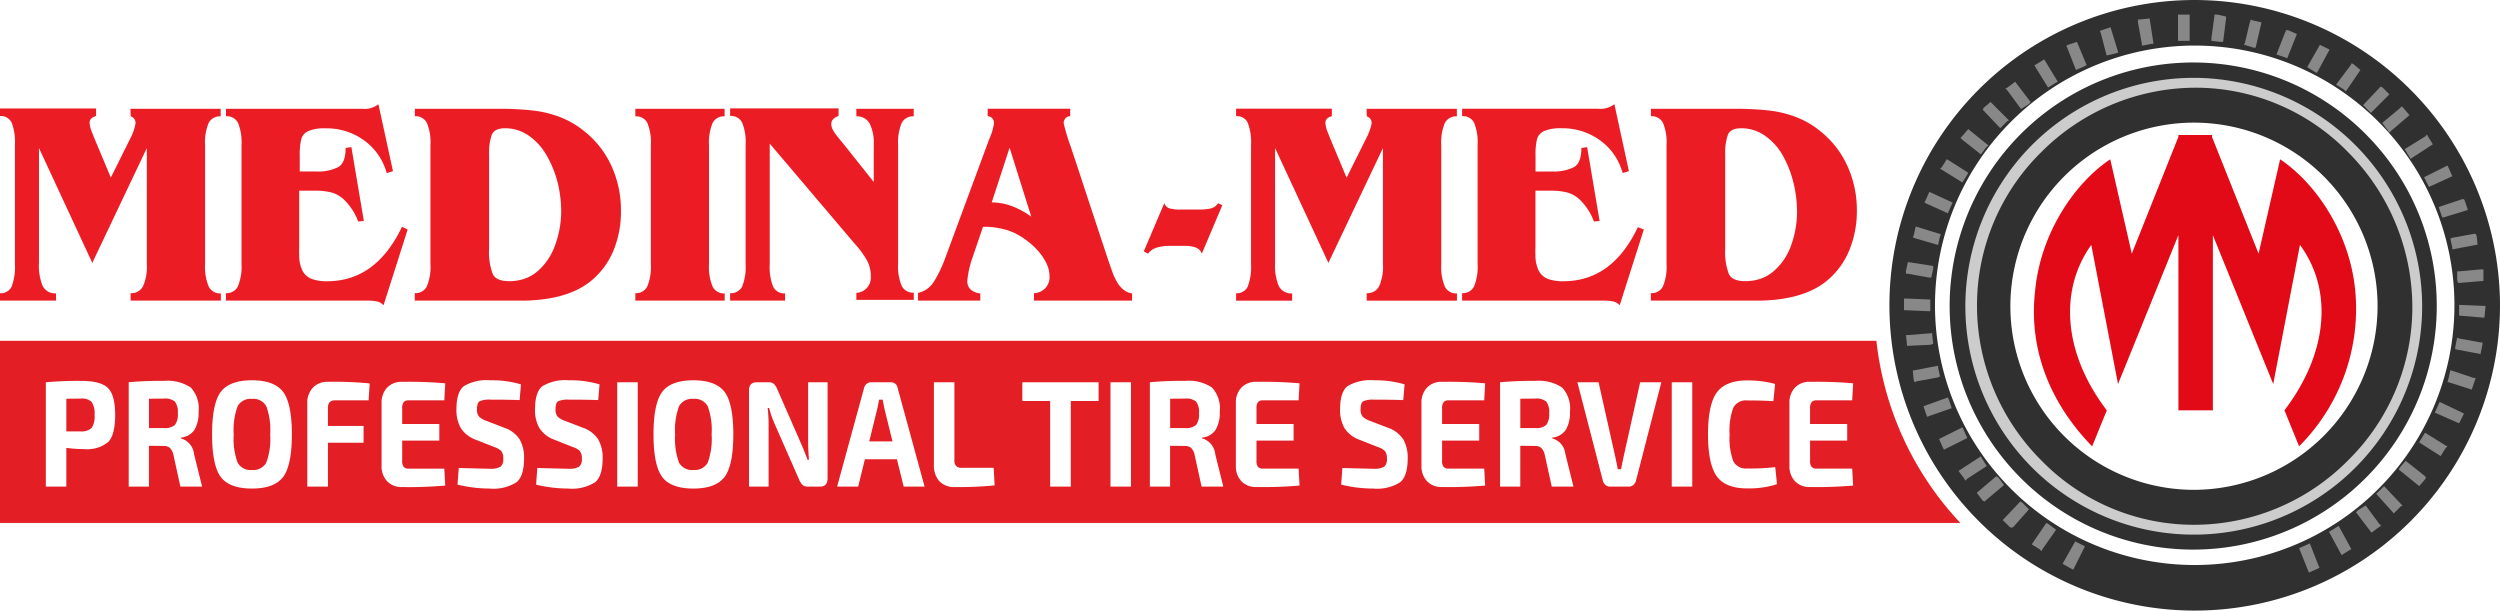 <svg xmlns="http://www.w3.org/2000/svg" width="337.261" height="82.369" viewBox="0 0 337.261 82.369">
  <g id="Logo-Medina-Med-EN" transform="translate(-321 -36.385)">
    <g id="Group_3054" data-name="Group 3054" transform="translate(-4416 175.883)">
      <path id="Path_10783" data-name="Path 10783" d="M108.043,25.643a1.937,1.937,0,0,1,1.76.93,5.866,5.866,0,0,1,.575,2.977V34.5l-4.205-5.29c-.288-.332-.531-.631-.741-.9a5.535,5.535,0,0,1-.553-.819,1.671,1.671,0,0,1-.232-.8c0-.509.332-.863.985-1.107V24.57H91v1.018a1.682,1.682,0,0,1,1.627.907,6.972,6.972,0,0,1,.465,3v16.08a7.083,7.083,0,0,1-.465,3.021A1.682,1.682,0,0,1,91,49.5v1h7.415v-.974a1.649,1.649,0,0,1-1.616-.919,7.183,7.183,0,0,1-.454-3V29.318l11.4,13.435a12.726,12.726,0,0,1,1.66,2.213,4.427,4.427,0,0,1,.575,2.28,2.058,2.058,0,0,1-1.948,2.213V50.4h7.747v-.974a1.693,1.693,0,0,1-1.627-.907,6.817,6.817,0,0,1-.487-3.021V29.55a6.839,6.839,0,0,1,.476-3,1.693,1.693,0,0,1,1.627-.907V24.625h-7.747Z" transform="translate(4744.495 -149.445)" fill="#ec1c24"/>
      <path id="Path_10784" data-name="Path 10784" d="M79.45,25.638a1.671,1.671,0,0,1,1.627.907,6.994,6.994,0,0,1,.465,3V45.57a6.906,6.906,0,0,1-.476,3,1.671,1.671,0,0,1-1.616.919v1.007H91.5V49.52a1.693,1.693,0,0,1-1.627-.907,6.817,6.817,0,0,1-.487-3.021V29.545a6.839,6.839,0,0,1,.476-3,1.693,1.693,0,0,1,1.627-.907V24.62H79.45Z" transform="translate(4743.263 -149.439)" fill="#ec1c24"/>
      <path id="Path_10785" data-name="Path 10785" d="M43.2,47.942a5.788,5.788,0,0,1-2.081-.31,2.39,2.39,0,0,1-1.251-1.107,4.8,4.8,0,0,1-.443-2.213,9.341,9.341,0,0,1,0-.941V35.724h2.136a8.854,8.854,0,0,1,2.213.243,4,4,0,0,1,1.738,1.007,7.891,7.891,0,0,1,1.87,2.911l.764-.077-1.682-9.96-.775.111c0,1.339-.332,2.213-1.007,2.59a6.065,6.065,0,0,1-2.966.587H39.5V30.921a8.455,8.455,0,0,1,.2-2.136,1.682,1.682,0,0,1,.963-1.107A5.633,5.633,0,0,1,43,27.314a8.6,8.6,0,0,1,5.168,1.616,8.057,8.057,0,0,1,3.066,4.427l.841-.266L50.113,24.06a3.032,3.032,0,0,1-2.213.62H29.551v1a1.682,1.682,0,0,1,1.627.907,7.038,7.038,0,0,1,.465,3V45.618a6.95,6.95,0,0,1-.487,3.01,1.671,1.671,0,0,1-1.616.919v1.007H48.5a7.1,7.1,0,0,1,1.372.1,1.693,1.693,0,0,1,.93.531l3.254-10.226-.764-.365Q49.792,47.942,43.2,47.942Z" transform="translate(4737.938 -149.499)" fill="#ec1c24"/>
      <path id="Path_10786" data-name="Path 10786" d="M19.63,25.642a.919.919,0,0,1,.653.941,6.64,6.64,0,0,1-.575,1.782L16.951,33.9l-2.213-5.279-.387-.974a4.161,4.161,0,0,1-.266-1.107c0-.476.288-.786.874-.941V24.58H2V25.6a1.594,1.594,0,0,1,1.571.885A7.4,7.4,0,0,1,4.014,29.5V45.574A7.437,7.437,0,0,1,3.571,48.6a1.594,1.594,0,0,1-1.571.9V50.5H9.559v-.974a1.892,1.892,0,0,1-1.793-.974,7.171,7.171,0,0,1-.509-3.143V29.914L14.45,45.408,21.81,29.914v15.66a6.452,6.452,0,0,1-.52,3,1.76,1.76,0,0,1-1.671.919V50.5H31.792v-.974a1.693,1.693,0,0,1-1.627-.907,6.817,6.817,0,0,1-.5-3.043V29.549a6.839,6.839,0,0,1,.476-3,1.693,1.693,0,0,1,1.627-.907V24.624H19.6Z" transform="translate(4735 -149.443)" fill="#ec1c24"/>
      <path id="Path_10787" data-name="Path 10787" d="M75.435,27.652a11.875,11.875,0,0,0-3.165-1.87,14.774,14.774,0,0,0-3.386-.885q-.686-.089-1.483-.155-1.2-.089-2.656-.122H52.571v1a1.693,1.693,0,0,1,1.627.907,6.873,6.873,0,0,1,.476,3.01V45.559a6.85,6.85,0,0,1-.487,3.021,1.7,1.7,0,0,1-1.627.907v1.007H67.434q6.186-.144,9.285-2.988a10.458,10.458,0,0,0,2.756-4.039,13.856,13.856,0,0,0,.9-5.146,14.3,14.3,0,0,0-1.284-6A12.583,12.583,0,0,0,75.435,27.652ZM71.507,42.969A8.234,8.234,0,0,1,69.16,46.5a5.367,5.367,0,0,1-1.749,1.029,6.319,6.319,0,0,1-2.136.343c-1.184,0-1.937-.343-2.213-1.018a8.3,8.3,0,0,1-.476-3.32V30.773a7.537,7.537,0,0,1,.354-2.623c.232-.609.841-.907,1.826-.907a5.533,5.533,0,0,1,3.32,1.107,8.09,8.09,0,0,1,2.368,2.745,14.386,14.386,0,0,1,1.406,3.575,16.5,16.5,0,0,1,.454,3.785A13.358,13.358,0,0,1,71.507,42.969Z" transform="translate(4740.394 -149.439)" fill="#ec1c24"/>
      <path id="Path_10788" data-name="Path 10788" d="M229.767,32.367a12.583,12.583,0,0,0-3.652-4.715,11.875,11.875,0,0,0-3.165-1.87,14.774,14.774,0,0,0-3.386-.885q-.686-.089-1.483-.155-1.2-.089-2.656-.122H203.251v1a1.693,1.693,0,0,1,1.627.907,6.872,6.872,0,0,1,.476,3.01V45.559a6.851,6.851,0,0,1-.487,3.021,1.7,1.7,0,0,1-1.627.907v1.007h14.819q6.186-.144,9.285-2.988a10.459,10.459,0,0,0,2.756-4.039,13.857,13.857,0,0,0,.93-5.069,14.3,14.3,0,0,0-1.262-6.031Zm-7.581,10.6a8.234,8.234,0,0,1-2.346,3.53,5.368,5.368,0,0,1-1.749,1.029,6.319,6.319,0,0,1-2.136.343c-1.184,0-1.937-.343-2.213-1.018a8.3,8.3,0,0,1-.476-3.32V30.773a7.537,7.537,0,0,1,.354-2.623c.232-.609.841-.907,1.826-.907a5.533,5.533,0,0,1,3.32,1.107,8.09,8.09,0,0,1,2.368,2.745,14.385,14.385,0,0,1,1.372,3.63,16.5,16.5,0,0,1,.454,3.785,13.358,13.358,0,0,1-.775,4.46Z" transform="translate(4756.47 -149.439)" fill="#ec1c24"/>
      <path id="Path_10789" data-name="Path 10789" d="M193.887,47.943a5.788,5.788,0,0,1-2.069-.31,2.39,2.39,0,0,1-1.251-1.107,4.8,4.8,0,0,1-.443-2.213,9.308,9.308,0,0,1,0-.941V35.726h2.069a8.854,8.854,0,0,1,2.213.243,4,4,0,0,1,1.738,1.007,7.89,7.89,0,0,1,1.87,2.911l.764-.077-1.682-9.96-.775.111c0,1.339-.332,2.213-1.007,2.59a6.065,6.065,0,0,1-2.966.587h-2.213V30.923a8.455,8.455,0,0,1,.2-2.136,1.682,1.682,0,0,1,.963-1.107,5.622,5.622,0,0,1,2.357-.376,8.6,8.6,0,0,1,5.168,1.616,8.045,8.045,0,0,1,3.066,4.427l.841-.266L200.77,24.05a3.032,3.032,0,0,1-2.213.62H180.23v1a1.682,1.682,0,0,1,1.627.907,7.038,7.038,0,0,1,.465,3V45.619a6.95,6.95,0,0,1-.476,3.01,1.671,1.671,0,0,1-1.616.919v1.007h18.958a7.1,7.1,0,0,1,1.372.1,1.693,1.693,0,0,1,.93.531l3.254-10.226-.808-.31Q200.482,47.943,193.887,47.943Z" transform="translate(4754.015 -149.5)" fill="#ec1c24"/>
      <path id="Path_10790" data-name="Path 10790" d="M170.31,25.64a.919.919,0,0,1,.653.941,6.639,6.639,0,0,1-.62,1.8l-2.756,5.533-2.213-5.279-.387-.974a4.162,4.162,0,0,1-.266-1.107c0-.476.288-.786.874-.941V24.6H152.68v1.018a1.594,1.594,0,0,1,1.572.885,7.4,7.4,0,0,1,.443,3.021V45.572a7.437,7.437,0,0,1-.443,3.021,1.594,1.594,0,0,1-1.572.907v1h7.559v-.974a1.892,1.892,0,0,1-1.793-.974,7.171,7.171,0,0,1-.509-3.143V29.912l7.193,15.494,7.359-15.494v15.66a6.452,6.452,0,0,1-.52,3,1.76,1.76,0,0,1-1.671.919V50.5h12.174v-.974a1.693,1.693,0,0,1-1.627-.907,6.817,6.817,0,0,1-.487-3.021V29.547a6.839,6.839,0,0,1,.476-3,1.693,1.693,0,0,1,1.627-.907V24.622H170.287Z" transform="translate(4751.076 -149.441)" fill="#ec1c24"/>
      <path id="Path_10791" data-name="Path 10791" d="M150.394,36.85a7.449,7.449,0,0,1-1.583.133h-2.324a5.633,5.633,0,0,1-1.594-.155,1.107,1.107,0,0,1-.7-.708l-2.767,6.507.575.31a2.28,2.28,0,0,1,1.2-.83,6.286,6.286,0,0,1,1.815-.221h1.937a4.139,4.139,0,0,1,1.494.221,1.317,1.317,0,0,1,.808.83l2.767-6.541-.575-.266a1.56,1.56,0,0,1-1.051.719Z" transform="translate(4749.875 -148.212)" fill="#ec1c24"/>
      <path id="Path_10792" data-name="Path 10792" d="M140.7,47.894a8.687,8.687,0,0,1-.609-1.361c-.177-.476-.343-.974-.52-1.483l-2.866-8.665q-1.245-3.818-2.213-6.7a26.94,26.94,0,0,1-.93-3.088.9.9,0,0,1,.874-.985v-1H123.306v1a.885.885,0,0,1,.841.985,7.382,7.382,0,0,1-.631,2.1L117.5,44.961A16.821,16.821,0,0,1,116,48.015a3.32,3.32,0,0,1-2.092,1.439v1.04h8.4V49.52a2.3,2.3,0,0,1-1.295-.509,1.538,1.538,0,0,1-.454-1.228,12.915,12.915,0,0,1,.73-3.187l1.383-4.062a10.956,10.956,0,0,1,3.154.421l.675.232a8.854,8.854,0,0,1,1.937,1.107,9.606,9.606,0,0,1,1.494,1.306,7.371,7.371,0,0,1,1.239,1.749,4.051,4.051,0,0,1,.476,1.859,2.14,2.14,0,0,1-2.1,2.28v1.007h13.236V49.52A2.213,2.213,0,0,1,141.6,49a3.774,3.774,0,0,1-.9-1.107ZM126.515,37.734a7.747,7.747,0,0,0-2.667-.487l2.413-7.382.255.808,2.667,8.5a11.166,11.166,0,0,0-2.678-1.45Z" transform="translate(4746.939 -149.439)" fill="#ec1c24"/>
    </g>
    <path id="Subtraction_11" data-name="Subtraction 11" d="M-3716.543,19.133H-3981V-5.431h253.134a42.588,42.588,0,0,0,11.323,24.562Zm-83.365-7.409-.164,2.244a18.33,18.33,0,0,0,4.315.531,5.878,5.878,0,0,0,3.643-.847c.676-.562,1.019-1.643,1.019-3.213a4.941,4.941,0,0,0-.6-2.58,4.018,4.018,0,0,0-2.058-1.561l-2.385-.918a2.7,2.7,0,0,1-1.038-.591,1.491,1.491,0,0,1-.274-1c0-.568.123-.929.365-1.071a3.3,3.3,0,0,1,1.457-.214c1.568,0,2.891.02,3.933.061l.182-2.121a13.756,13.756,0,0,0-4.133-.551,6.02,6.02,0,0,0-3.56.785c-.671.521-1.011,1.567-1.011,3.11a4.885,4.885,0,0,0,.6,2.571,4.047,4.047,0,0,0,2,1.551l2.532,1a2.267,2.267,0,0,1,.928.541,1.564,1.564,0,0,1,.256,1.01,1.3,1.3,0,0,1-.374,1.1,2.827,2.827,0,0,1-1.485.266c-.18,0-1.577-.034-4.151-.1ZM-3887.464-.108c-2.006,0-3.418.525-4.2,1.561s-1.175,2.967-1.175,5.742.4,4.707,1.175,5.743,2.192,1.561,4.2,1.561,3.421-.525,4.207-1.561,1.184-2.97,1.184-5.743-.4-4.705-1.184-5.742S-3885.457-.108-3887.464-.108Zm-21.051,11.831-.164,2.244a18.333,18.333,0,0,0,4.316.531,5.873,5.873,0,0,0,3.642-.847c.677-.561,1.02-1.643,1.02-3.213a4.941,4.941,0,0,0-.6-2.58,4.018,4.018,0,0,0-2.057-1.561l-2.386-.918a2.717,2.717,0,0,1-1.038-.591,1.494,1.494,0,0,1-.273-1c0-.569.122-.929.364-1.071a3.3,3.3,0,0,1,1.458-.214c1.567,0,2.89.02,3.932.061l.183-2.121a13.767,13.767,0,0,0-4.134-.551,6.02,6.02,0,0,0-3.56.785c-.671.521-1.011,1.567-1.011,3.11a4.882,4.882,0,0,0,.6,2.571,4.041,4.041,0,0,0,2,1.551l2.531,1a2.265,2.265,0,0,1,.929.541,1.565,1.565,0,0,1,.255,1.01,1.3,1.3,0,0,1-.374,1.1,2.824,2.824,0,0,1-1.484.266c-.181,0-1.578-.034-4.152-.1Zm-10.6,0-.164,2.244a18.333,18.333,0,0,0,4.316.531,5.871,5.871,0,0,0,3.642-.847c.677-.562,1.02-1.643,1.02-3.213a4.939,4.939,0,0,0-.6-2.58,4.015,4.015,0,0,0-2.057-1.561l-2.386-.918a2.716,2.716,0,0,1-1.038-.591,1.494,1.494,0,0,1-.273-1c0-.569.122-.929.364-1.071a3.3,3.3,0,0,1,1.458-.214c1.567,0,2.89.02,3.932.061l.183-2.121a13.769,13.769,0,0,0-4.134-.551,6.02,6.02,0,0,0-3.56.785c-.671.522-1.011,1.568-1.011,3.11a4.883,4.883,0,0,0,.6,2.571,4.042,4.042,0,0,0,2,1.551l2.531,1a2.266,2.266,0,0,1,.929.541,1.566,1.566,0,0,1,.255,1.01,1.3,1.3,0,0,1-.374,1.1,2.824,2.824,0,0,1-1.484.266c-.181,0-1.578-.034-4.152-.1Zm-27.9-11.831c-2.007,0-3.419.525-4.2,1.561s-1.175,2.967-1.175,5.742.4,4.706,1.175,5.743,2.191,1.561,4.2,1.561,3.42-.525,4.206-1.561,1.184-2.968,1.184-5.743-.4-4.707-1.184-5.742S-3945.005-.108-3947.011-.108Zm201.716.02c-1.933,0-3.312.549-4.1,1.632s-1.184,2.984-1.184,5.651.4,4.568,1.184,5.651,2.164,1.632,4.1,1.632a12.365,12.365,0,0,0,4.024-.572l-.237-2.3a28.6,28.6,0,0,1-3.788.184,1.913,1.913,0,0,1-1.866-.969,8.879,8.879,0,0,1-.5-3.621,8.885,8.885,0,0,1,.5-3.621,1.913,1.913,0,0,1,1.866-.969c1.366,0,2.555.034,3.533.1l.237-2.325A13.923,13.923,0,0,0-3745.295-.088Zm8.467.184a2.683,2.683,0,0,0-2,.764,2.914,2.914,0,0,0-.764,2.071v8.526a2.914,2.914,0,0,0,.764,2.071,2.683,2.683,0,0,0,2,.764,56.9,56.9,0,0,0,5.828-.2l-.128-2.285h-4.826a.8.8,0,0,1-.655-.245,1.3,1.3,0,0,1-.2-.815V8.031h5.009V5.787h-5.009V3.645a1.259,1.259,0,0,1,.2-.8.8.8,0,0,1,.655-.245h4.826L-3731,.3A56.958,56.958,0,0,0-3736.828.1Zm-49.641,0a2.683,2.683,0,0,0-2,.764,2.919,2.919,0,0,0-.765,2.071v8.526a2.919,2.919,0,0,0,.765,2.071,2.683,2.683,0,0,0,2,.764,56.936,56.936,0,0,0,5.828-.2l-.128-2.285h-4.826a.8.8,0,0,1-.656-.245,1.3,1.3,0,0,1-.2-.815V8.031h5.008V5.787h-5.008V3.645a1.259,1.259,0,0,1,.2-.8.8.8,0,0,1,.656-.245h4.826l.128-2.3A56.979,56.979,0,0,0-3786.469.1Zm-25.04,0a2.683,2.683,0,0,0-2,.764,2.914,2.914,0,0,0-.764,2.071v8.526a2.914,2.914,0,0,0,.764,2.071,2.683,2.683,0,0,0,2,.764,56.909,56.909,0,0,0,5.828-.2l-.128-2.285h-4.826a.8.8,0,0,1-.655-.245,1.3,1.3,0,0,1-.2-.815V8.031h5.009V5.787h-5.009V3.645a1.259,1.259,0,0,1,.2-.8.805.805,0,0,1,.655-.245h4.826l.128-2.3A56.961,56.961,0,0,0-3811.508.1Zm-43.5.061V11.295a3.224,3.224,0,0,0,.709,2.183,2.735,2.735,0,0,0,2.167.815,47.408,47.408,0,0,0,5.317-.224l-.127-2.367h-4.316a1,1,0,0,1-.755-.245,1.151,1.151,0,0,1-.228-.8V.157ZM-3926.761.1a2.683,2.683,0,0,0-2,.764,2.914,2.914,0,0,0-.764,2.071v8.526a2.914,2.914,0,0,0,.764,2.071,2.683,2.683,0,0,0,2,.764,56.894,56.894,0,0,0,5.827-.2l-.127-2.285h-4.826a.8.8,0,0,1-.655-.245,1.3,1.3,0,0,1-.2-.815V8.031h5.008V5.787h-5.008V3.645a1.261,1.261,0,0,1,.2-.8.8.8,0,0,1,.655-.245h4.826l.127-2.3A56.94,56.94,0,0,0-3926.761.1Zm171.287.061V14.232h2.767V.157Zm-12.729,0h0l3.423,13.219a1.161,1.161,0,0,0,.356.621.915.915,0,0,0,.627.235h2.532a.92.92,0,0,0,.628-.235,1.166,1.166,0,0,0,.354-.621l3.405-13.219h-2.858l-2.258,10.159c-.173.806-.275,1.319-.31,1.571h-.456c-.083-.493-.187-1.021-.309-1.571L-3765.345.157h-2.858Zm-7.7,8.567h0l1.947.021a1.311,1.311,0,0,1,.865.255,1.848,1.848,0,0,1,.482.928l.947,4.3h2.931l-1.093-4.386a2.441,2.441,0,0,0-1.784-2.121v-.1a2.469,2.469,0,0,0,1.848-1.061,4.54,4.54,0,0,0,.555-2.428,4.147,4.147,0,0,0-1.056-3.263,5.6,5.6,0,0,0-3.588-.9,47.767,47.767,0,0,0-4.789.184V14.232h2.732V8.725Zm-47.239,0h0l1.948.021a1.3,1.3,0,0,1,.864.255,1.834,1.834,0,0,1,.483.928l.947,4.3h2.932l-1.093-4.386a2.44,2.44,0,0,0-1.784-2.121v-.1A2.469,2.469,0,0,0-3817,6.562a4.547,4.547,0,0,0,.555-2.428A4.148,4.148,0,0,0-3817.5.871a5.6,5.6,0,0,0-3.588-.9,47.77,47.77,0,0,0-4.79.184V14.232h2.731V8.725Zm-8.049-8.567V14.232h2.768V.157Zm-11.891,0v2.53h3.752V14.232h2.786V2.687h3.751V.157Zm-21.233,10.384H-3860l.911,3.692h2.823L-3859.893.973a.92.92,0,0,0-.965-.816h-2.623a.952.952,0,0,0-.619.225.993.993,0,0,0-.346.591l-3.624,13.259h2.84l.911-3.691Zm-13.13-6.916h.2a14.06,14.06,0,0,0,.764,2.183l3.3,7.506a2.123,2.123,0,0,0,.456.7.944.944,0,0,0,.655.214h1.729c.653,0,.984-.377.984-1.122V.157h-2.623v8.1c0,.526.037,1.323.11,2.366h-.183c-.3-.823-.606-1.585-.91-2.264l-3.187-7.282a2.087,2.087,0,0,0-.456-.7.942.942,0,0,0-.655-.214h-1.694c-.664,0-1,.377-1,1.122V14.232h2.641V5.869a18.288,18.288,0,0,0-.128-2.243ZM-3897.734.157V14.232h2.768V.157ZM-3936.777.1a2.677,2.677,0,0,0-2.012.785,2.959,2.959,0,0,0-.755,2.131v11.22h2.786V8.316h4.807V6.053h-4.807V3.645a1.155,1.155,0,0,1,.227-.8,1,1,0,0,1,.756-.245h4.5l.146-2.285A48.49,48.49,0,0,0-3936.777.1Zm-24.128,8.628h0l1.947.021a1.311,1.311,0,0,1,.865.255,1.848,1.848,0,0,1,.482.928l.947,4.3h2.931l-1.092-4.386a2.441,2.441,0,0,0-1.785-2.121v-.1a2.465,2.465,0,0,0,1.848-1.061,4.54,4.54,0,0,0,.555-2.428A4.147,4.147,0,0,0-3955.26.871a5.6,5.6,0,0,0-3.588-.9,47.758,47.758,0,0,0-4.789.184V14.232h2.731V8.725Zm-9.142-8.751a47.516,47.516,0,0,0-4.771.184V14.232h2.767V9.01a17.127,17.127,0,0,0,2.368.164,4.5,4.5,0,0,0,3.3-.969c.61-.644.919-1.869.919-3.642s-.328-2.994-.974-3.631S-3968.3-.027-3970.047-.027Zm82.584,12.015a1.989,1.989,0,0,1-1.939-1,9.362,9.362,0,0,1-.519-3.795A9.362,9.362,0,0,1-3889.4,3.4a1.989,1.989,0,0,1,1.939-1,1.992,1.992,0,0,1,1.94,1A9.362,9.362,0,0,1-3885,7.195a9.362,9.362,0,0,1-.519,3.795A1.992,1.992,0,0,1-3887.464,11.988Zm-59.547,0a1.989,1.989,0,0,1-1.939-1,9.339,9.339,0,0,1-.52-3.795,9.339,9.339,0,0,1,.52-3.795,1.989,1.989,0,0,1,1.939-1,1.989,1.989,0,0,1,1.939,1,9.352,9.352,0,0,1,.52,3.795,9.352,9.352,0,0,1-.52,3.795A1.989,1.989,0,0,1-3947.011,11.988Zm86.408-3.856h-3.132l1.056-4.3c.034-.14.08-.348.146-.673.057-.281.1-.507.127-.652h.491c.025.2.111.649.256,1.326l1.056,4.3Zm-109.5-1.346h-1.948V2.381l1.948-.021a1.911,1.911,0,0,1,1.467.449,2.813,2.813,0,0,1,.391,1.754,2.809,2.809,0,0,1-.391,1.754A1.962,1.962,0,0,1-3970.1,6.787Zm196.2-.449h-2V2.381l2-.021a2.094,2.094,0,0,1,1.5.408,2.328,2.328,0,0,1,.392,1.572,2.332,2.332,0,0,1-.4,1.581A2.061,2.061,0,0,1-3773.9,6.338Zm-47.239,0h-2V2.381l2-.021a2.1,2.1,0,0,1,1.5.408,2.331,2.331,0,0,1,.392,1.572,2.331,2.331,0,0,1-.4,1.581A2.061,2.061,0,0,1-3821.142,6.338Zm-137.761,0h-2V2.381l2-.021a2.1,2.1,0,0,1,1.5.408,2.333,2.333,0,0,1,.391,1.572,2.327,2.327,0,0,1-.4,1.581A2.061,2.061,0,0,1-3958.9,6.338Z" transform="translate(4302 87.795)" fill="#e31e24"/>
    <path id="Path_1" data-name="Path 1" d="M310.982,63.625a33.812,33.812,0,0,1-23.836,9.624,34.247,34.247,0,0,1-23.836-9.624,32.409,32.409,0,0,1,0-46.539,34.328,34.328,0,0,1,47.672,0,32.409,32.409,0,0,1,0,46.539ZM287.146,6C267.809,6,252,21.473,252,40.356s15.809,34.234,35.146,34.356c19.336,0,35.146-15.352,35.146-34.356C322.292,21.473,306.482,6,287.146,6Z" transform="translate(329.667 37.604)" fill="none" fill-rule="evenodd"/>
    <path id="Path_2" data-name="Path 2" d="M287.306,13.8C272.282,13.8,260,25.877,260,40.578s12.282,26.778,27.306,26.778,27.306-12.077,27.306-26.778S302.331,13.8,287.306,13.8Z" transform="translate(329.549 37.321)" fill="none"/>
    <path id="Path_3" data-name="Path 3" d="M286.638,64.621a24.768,24.768,0,1,1,24.67-24.768A24.824,24.824,0,0,1,286.638,64.621Zm23.1-47.957a32.857,32.857,0,1,0,9.554,23.189A32.73,32.73,0,0,0,309.737,16.665Z" transform="translate(330.437 37.844)" fill="#303030" fill-rule="evenodd"/>
    <path id="Path_4" data-name="Path 4" d="M288.785,76.722a35.037,35.037,0,1,1,35.037-35.037,35.037,35.037,0,0,1-35.037,35.037Zm0-76.222A41.185,41.185,0,1,0,329.97,41.685,41.266,41.266,0,0,0,288.785.5Z" transform="translate(328.291 35.885)" fill="#303030" fill-rule="evenodd"/>
    <path id="Path_5" data-name="Path 5" d="M300.85,12.944l2.494-2.494-.919-.919-.262-.131-.131.131L299.8,11.894l.919.919Z" transform="translate(339.997 38.667)" fill="#888"/>
    <path id="Path_6" data-name="Path 6" d="M279.3,2V5.544h1.575V2Z" transform="translate(335.52 36.354)" fill="#888"/>
    <path id="Path_7" data-name="Path 7" d="M283.394,2v.262L283,5.152v.394l1.182.131h.394l.394-3.152V2.262L283.788,2Z" transform="translate(336.333 36.354)" fill="#888"/>
    <path id="Path_8" data-name="Path 8" d="M287.52,2.5l-.131.394-.655,2.756-.131.262,1.313.394h.262l.788-3.413-1.181-.262Z" transform="translate(337.12 36.51)" fill="#888"/>
    <path id="Path_9" data-name="Path 9" d="M291.513,3.6l-.131.262L290.2,6.882l1.181.394.262.131,1.312-3.282L291.775,3.6Z" transform="translate(337.906 36.854)" fill="#888"/>
    <path id="Path_10" data-name="Path 10" d="M295.306,5.1l-.131.262L293.6,8.119l1.05.655.262.131,1.706-3.152-1.05-.522Z" transform="translate(338.649 37.323)" fill="#888"/>
    <path id="Path_11" data-name="Path 11" d="M298.112,10.807l1.969-2.888-.919-.788L298.9,7l-.131.262L296.8,9.888l1.05.655Z" transform="translate(339.347 37.917)" fill="#888"/>
    <path id="Path_12" data-name="Path 12" d="M303.288,15.382l.131.262,2.756-2.363-.788-.919-.262-.262-.262.262L302.5,14.333Z" transform="translate(339.875 38.634)" fill="#888"/>
    <path id="Path_13" data-name="Path 13" d="M305.455,18.219l.131.262,3.019-1.969-.655-1.05-.131-.262-.262.262L304.8,17.169Z" transform="translate(340.596 39.339)" fill="#888"/>
    <path id="Path_14" data-name="Path 14" d="M307.325,21.225l.131.262,3.152-1.444-.525-1.182-.131-.262-.262.131-2.89,1.444Z" transform="translate(341.221 40.115)" fill="#888"/>
    <path id="Path_15" data-name="Path 15" d="M308.694,24.532l.131.262,3.413-1.05-.394-1.182-.131-.262h-.261L308.3,23.35Z" transform="translate(341.69 40.961)" fill="#888"/>
    <path id="Path_16" data-name="Path 16" d="M309.5,26.755l.262,1.182V28.2l3.413-.655-.131-1.182-.131-.262h-.26l-2.888.525Z" transform="translate(342.065 41.833)" fill="#888"/>
    <path id="Path_17" data-name="Path 17" d="M310.2,30.262v1.182l.131.394,3.152-.262h.262V30h-.393l-2.888.262Z" transform="translate(342.284 42.728)" fill="#888"/>
    <path id="Path_18" data-name="Path 18" d="M313.682,34.031l-3.019-.131H310.4v1.444l3.152.262h.262l.131-1.313v-.262Z" transform="translate(342.347 43.62)" fill="#888"/>
    <path id="Path_19" data-name="Path 19" d="M310.525,37.631l-.262-.131L310,38.813v.262l3.413.655.262-1.313v-.262h-.262Z" transform="translate(342.221 44.421)" fill="#888"/>
    <path id="Path_20" data-name="Path 20" d="M309.594,41.1l-.262,1.182-.131.394,3.282,1.05.394-1.182.131-.394h-.262Z" transform="translate(341.971 45.223)" fill="#888"/>
    <path id="Path_21" data-name="Path 21" d="M308.553,44.6l-.525,1.182-.131.262,3.282,1.444.525-1.05.131-.262-.262-.131Z" transform="translate(341.567 46.005)" fill="#888"/>
    <path id="Path_22" data-name="Path 22" d="M307.089,48l-.655,1.05-.131.262,2.888,1.838.655-1.05.262-.262-.262-.131Z" transform="translate(341.063 46.762)" fill="#888"/>
    <path id="Path_23" data-name="Path 23" d="M305.119,51.1l-.788.919-.131.262,2.756,2.232.788-.919.131-.262-.262-.262Z" transform="translate(340.408 47.45)" fill="#888"/>
    <path id="Path_24" data-name="Path 24" d="M302.849,53.9l-.919.919-.131.131,2.363,2.625.919-.919.262-.131-.262-.262Z" transform="translate(339.771 48.063)" fill="#888"/>
    <path id="Path_25" data-name="Path 25" d="M300.313,56.5l-1.05.655-.262.262,2.1,2.756,1.05-.788.262-.131-.262-.262Z" transform="translate(339.827 48.072)" fill="#888"/>
    <path id="Path_26" data-name="Path 26" d="M297.313,58.6l-1.05.655-.262.131,1.706,3.152,1.05-.655.262-.131-.131-.262Z" transform="translate(339.183 48.728)" fill="#888"/>
    <path id="Path_27" data-name="Path 27" d="M294.144,60.4l-1.181.525-.262.13,1.313,3.282,1.181-.525.262-.131-.131-.262Z" transform="translate(338.462 49.291)" fill="#888"/>
    <path id="Path_34" data-name="Path 34" d="M268.306,60.2,266.6,63.219l1.182.655.262.131.131-.262,1.444-2.888-1.05-.525Z" transform="translate(332.649 49.229)" fill="#888"/>
    <path id="Path_35" data-name="Path 35" d="M265.169,58.3,263.2,61.188l1.05.655.262.262.131-.262,1.838-2.625-1.05-.788Z" transform="translate(331.89 48.635)" fill="#888"/>
    <path id="Path_36" data-name="Path 36" d="M262.363,56.1,260,58.594l.919.919.262.131.262-.131,2.1-2.363-.919-.919Z" transform="translate(331.176 47.947)" fill="#888"/>
    <path id="Path_37" data-name="Path 37" d="M259.825,53.5,257.2,55.732l.788,1.05.262.131.131-.131,2.494-2.1-.788-1.05Z" transform="translate(330.474 47.134)" fill="#888"/>
    <path id="Path_38" data-name="Path 38" d="M257.852,50.862l-.131-.262L254.7,52.569l.788,1.05.131.262.262-.262,2.626-1.707Z" transform="translate(330.511 47.344)" fill="#888"/>
    <path id="Path_39" data-name="Path 39" d="M255.982,47.662l-.129-.262L252.7,48.975l.525,1.181.131.262.262-.131,2.888-1.444Z" transform="translate(329.886 46.633)" fill="#888"/>
    <path id="Path_40" data-name="Path 40" d="M254.513,44.362l-.131-.262L251.1,45.282l.394,1.182.131.262.262-.131,3.019-1.05Z" transform="translate(329.386 45.903)" fill="#888"/>
    <path id="Path_41" data-name="Path 41" d="M253.676,42.044l-.262-1.182V40.6L250,41.255l.131,1.313.131.262.262-.131,2.888-.525Z" transform="translate(329.042 45.125)" fill="#888"/>
    <path id="Path_42" data-name="Path 42" d="M252.976,38.444l-.131-1.182V37l-3.282.262H249.3l.131,1.182v.262h.262l2.888-.131Z" transform="translate(328.823 44.326)" fill="#888"/>
    <path id="Path_43" data-name="Path 43" d="M252.382,34.906h.262V33.331l-3.152-.131H249.1v1.575h.262Z" transform="translate(328.76 43.461)" fill="#888"/>
    <path id="Path_44" data-name="Path 44" d="M252.452,31.3h.262l.262-1.181v-.394l-3.415-.525-.262,1.182v.394h.262Z" transform="translate(328.823 42.538)" fill="#888"/>
    <path id="Path_45" data-name="Path 45" d="M253.413,27.794l.262-1.182.131-.262-3.413-1.05-.262,1.182-.131.262.262.131Z" transform="translate(329.042 41.642)" fill="#888"/>
    <path id="Path_46" data-name="Path 46" d="M254.35,24.388l.525-1.182.131-.262L251.853,21.5l-.525,1.182-.131.262.262.131Z" transform="translate(329.419 40.771)" fill="#888"/>
    <path id="Path_47" data-name="Path 47" d="M255.821,21.052l.655-1.05.131-.262L253.72,17.9l-.655,1.05-.262.262.262.131Z" transform="translate(329.916 39.951)" fill="#888"/>
    <path id="Path_48" data-name="Path 48" d="M257.656,18.013l.788-1.05.262-.131L255.95,14.6l-.788.919-.262.262.262.262Z" transform="translate(330.574 39.201)" fill="#888"/>
    <path id="Path_49" data-name="Path 49" d="M258.55,11.6l-.919.788-.131.262.131.131,2.232,2.363.919-.919.262-.131Z" transform="translate(330.978 38.537)" fill="#888"/>
    <path id="Path_50" data-name="Path 50" d="M260.562,9.688l-.262.131.262.262,1.838,2.494,1.05-.655.262-.262-2.1-2.758Z" transform="translate(331.244 38.511)" fill="#888"/>
    <path id="Path_51" data-name="Path 51" d="M263.762,7.255l-.262.131.131.262,1.706,2.756,1.05-.655.262-.131L264.813,6.6Z" transform="translate(331.958 37.792)" fill="#888"/>
    <path id="Path_52" data-name="Path 52" d="M267.262,5.191,267,5.322l.131.262L268.313,8.6l1.181-.525.262-.131L268.444,4.8Z" transform="translate(332.744 37.232)" fill="#888"/>
    <path id="Path_53" data-name="Path 53" d="M270.962,3.694l-.262.131.131.262.788,3.019,1.181-.262.394-.131L272.144,3.3Z" transform="translate(333.573 36.76)" fill="#888"/>
    <path id="Path_54" data-name="Path 54" d="M275.162,2.531H274.9v.394l.525,2.888v.262l1.313-.262H277L276.475,2.4Z" transform="translate(334.52 36.479)" fill="#888"/>
    <path id="Path_55" data-name="Path 55" d="M305.789,37.071c-.814-8.007-5.584-14.571-10.121-17.589l-2.907,12.732-6.284-15.751V16.2h-4.537v.262l-6.282,15.752-2.907-12.732c-4.537,3.019-9.307,9.583-10.121,17.589-1.047,8.795,2.676,16.015,7.678,21.134l1.978-4.857c-5.817-7.615-6.515-16.146-2.094-22.315L273.8,49.8l8.144-20.084V53.349h4.652V29.721L294.737,49.8l3.606-18.771c4.537,6.17,3.723,14.7-2.094,22.315l1.978,4.857A26.213,26.213,0,0,0,305.789,37.071Z" transform="translate(332.931 38.393)" fill="#e20a16" fill-rule="evenodd"/>
    <path id="Path_66" data-name="Path 66" d="M306.979,60.095a29.237,29.237,0,0,1-20.7,8.7,28.745,28.745,0,0,1-20.7-8.7,29.482,29.482,0,0,1-8.664-20.783,28.985,28.985,0,0,1,8.664-20.782,29.452,29.452,0,0,1,20.7-8.7,28.745,28.745,0,0,1,20.7,8.7,29.7,29.7,0,0,1,8.664,20.783,28.985,28.985,0,0,1-8.664,20.782ZM286.283,8.5a30.812,30.812,0,1,0,30.685,30.812A30.877,30.877,0,0,0,286.283,8.5Z" transform="translate(330.792 38.386)" fill="#ccc" fill-rule="evenodd"/>
  </g>
</svg>
